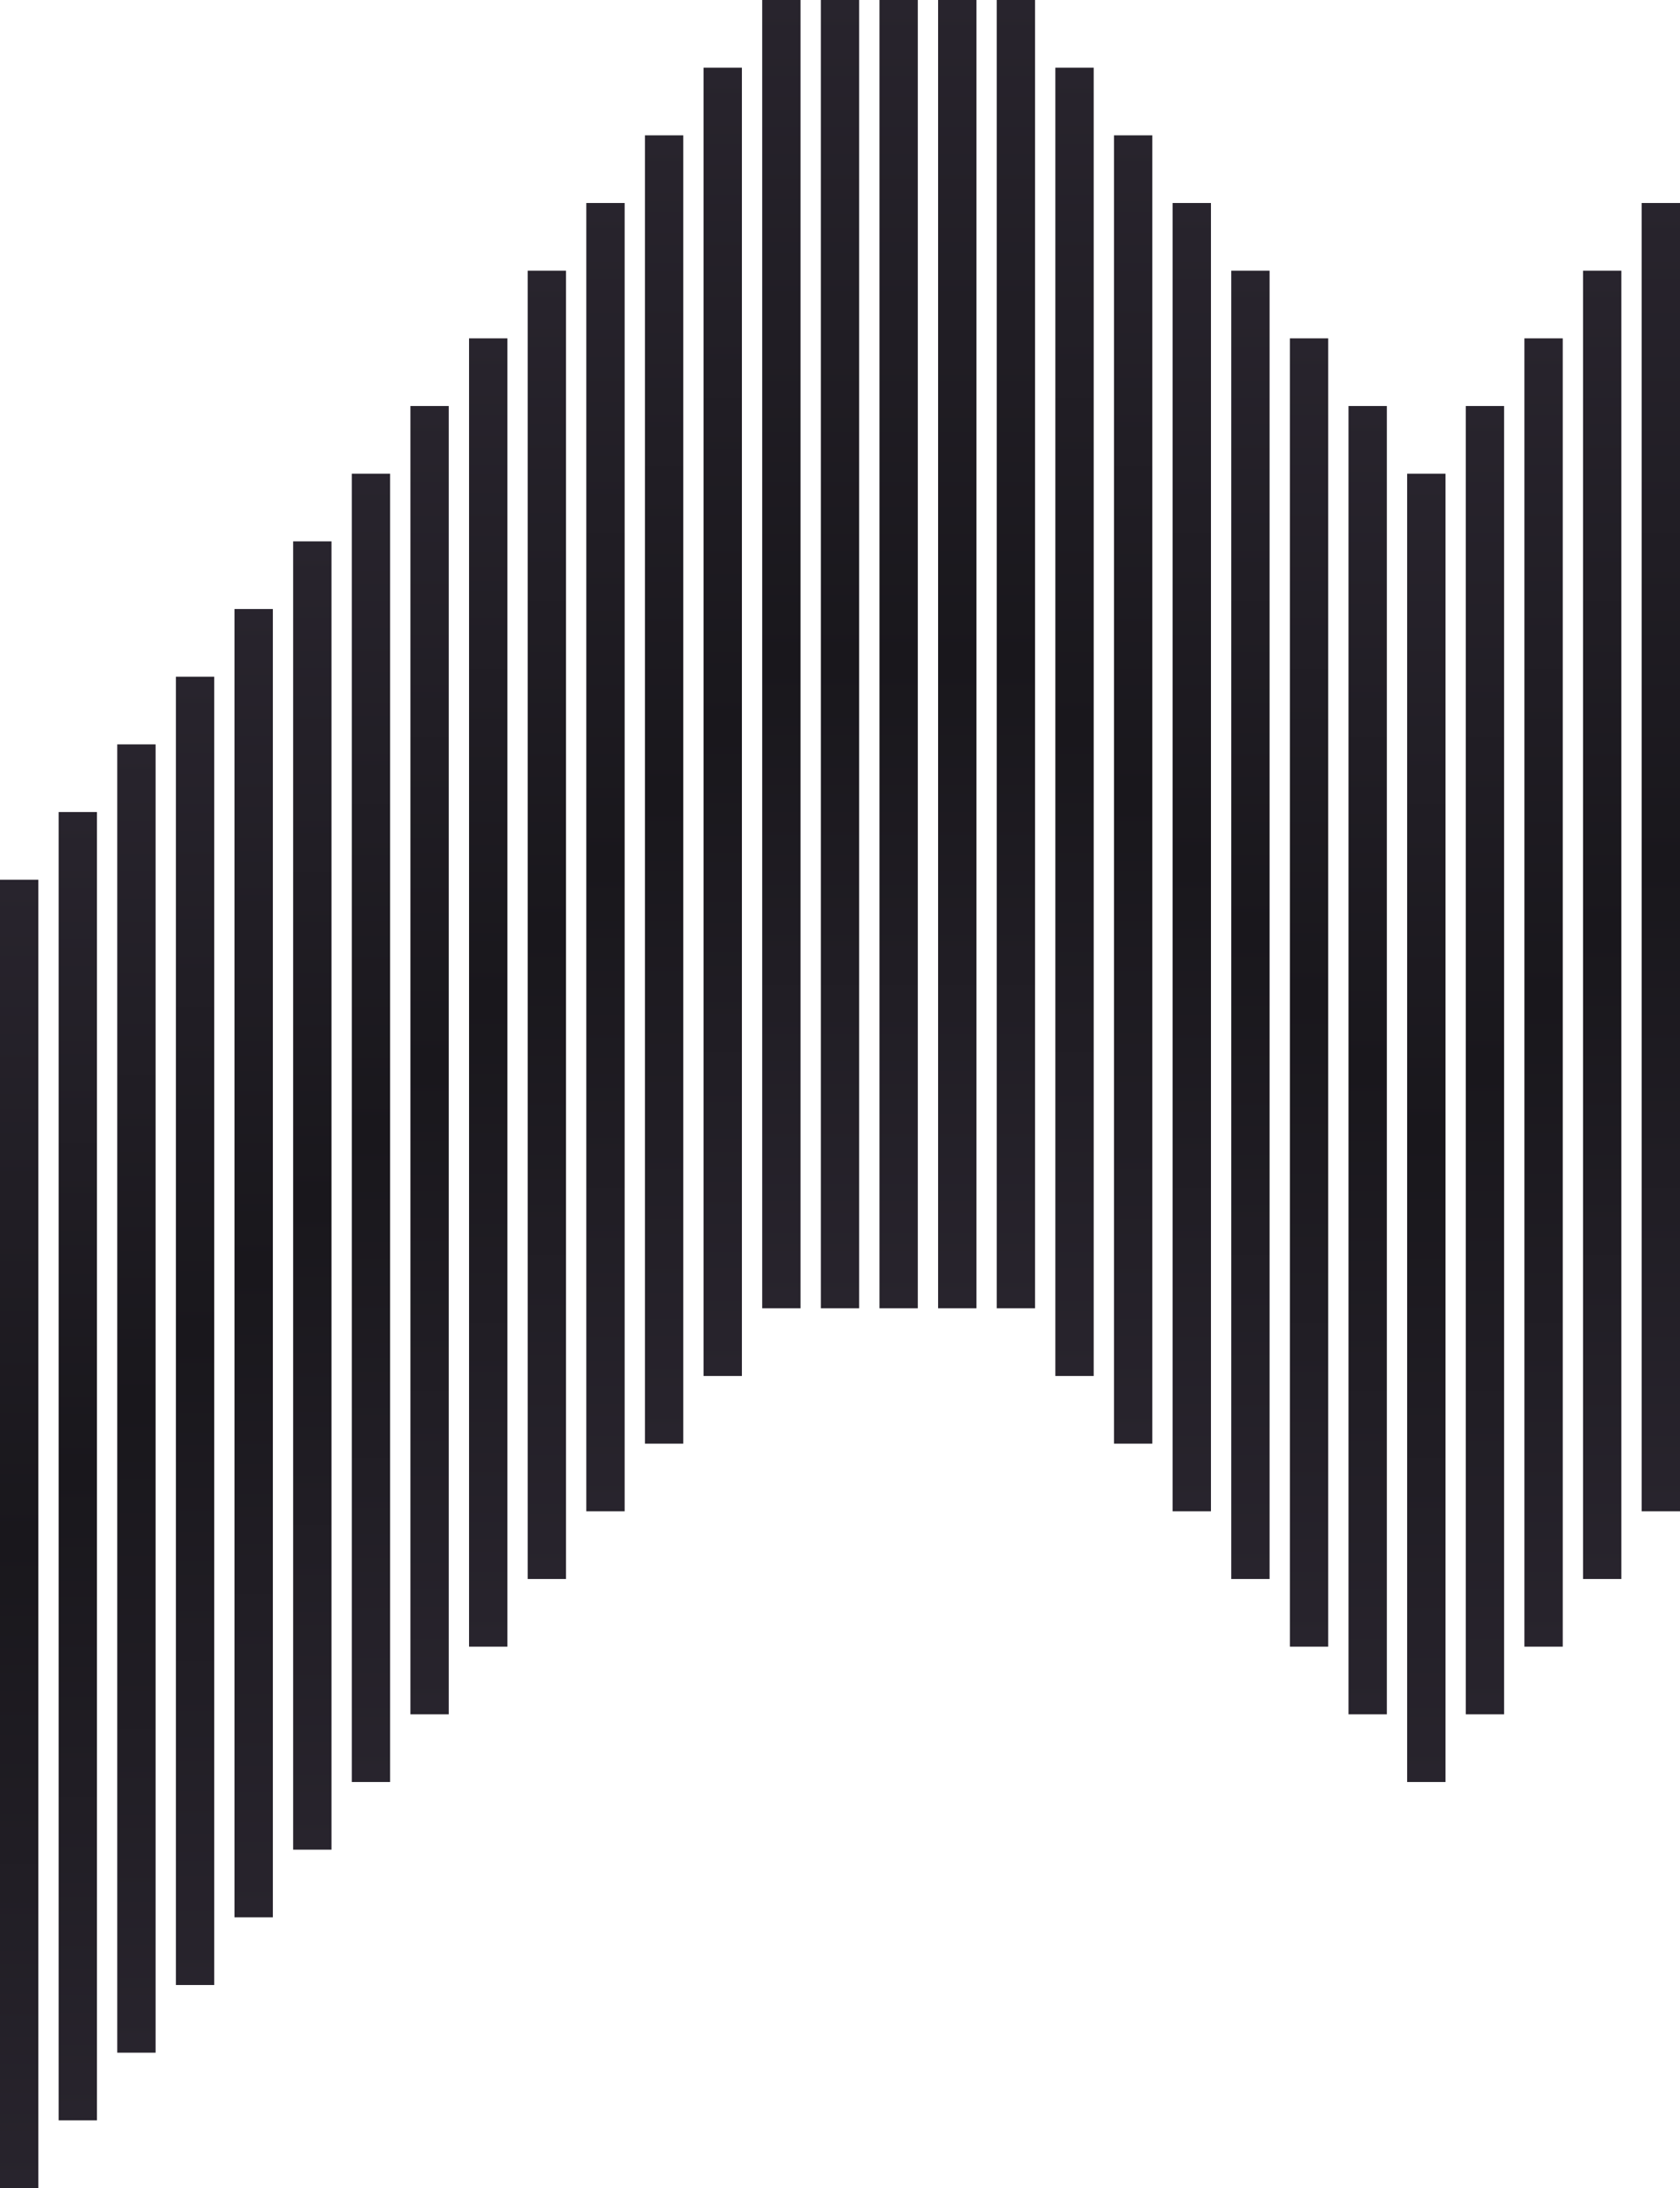 <?xml version="1.0" encoding="UTF-8"?> <svg xmlns="http://www.w3.org/2000/svg" width="745" height="970" viewBox="0 0 745 970" fill="none"><rect x="312" y="30" width="17" height="580" fill="url(#paint0_linear_403_4881)"></rect><rect x="286" y="60" width="17" height="580" fill="url(#paint1_linear_403_4881)"></rect><rect x="260" y="90" width="17" height="580" fill="url(#paint2_linear_403_4881)"></rect><rect x="234" y="120" width="17" height="580" fill="url(#paint3_linear_403_4881)"></rect><rect x="208" y="150" width="17" height="580" fill="url(#paint4_linear_403_4881)"></rect><rect x="182" y="180" width="17" height="580" fill="url(#paint5_linear_403_4881)"></rect><rect x="156" y="210" width="17" height="580" fill="url(#paint6_linear_403_4881)"></rect><rect x="130" y="240" width="17" height="580" fill="url(#paint7_linear_403_4881)"></rect><rect x="104" y="270" width="17" height="580" fill="url(#paint8_linear_403_4881)"></rect><rect x="78" y="300" width="17" height="580" fill="url(#paint9_linear_403_4881)"></rect><rect x="52" y="330" width="17" height="580" fill="url(#paint10_linear_403_4881)"></rect><rect x="26" y="360" width="17" height="580" fill="url(#paint11_linear_403_4881)"></rect><rect y="390" width="17" height="580" fill="url(#paint12_linear_403_4881)"></rect><rect x="338" width="17" height="580" fill="url(#paint13_linear_403_4881)"></rect><rect x="364" width="17" height="580" fill="url(#paint14_linear_403_4881)"></rect><rect x="390" width="17" height="580" fill="url(#paint15_linear_403_4881)"></rect><rect x="416" width="17" height="580" fill="url(#paint16_linear_403_4881)"></rect><rect x="442" width="17" height="580" fill="url(#paint17_linear_403_4881)"></rect><rect x="468" y="30" width="17" height="580" fill="url(#paint18_linear_403_4881)"></rect><rect x="494" y="60" width="17" height="580" fill="url(#paint19_linear_403_4881)"></rect><rect x="520" y="90" width="17" height="580" fill="url(#paint20_linear_403_4881)"></rect><rect x="546" y="120" width="17" height="580" fill="url(#paint21_linear_403_4881)"></rect><rect x="572" y="150" width="17" height="580" fill="url(#paint22_linear_403_4881)"></rect><rect x="598" y="180" width="17" height="580" fill="url(#paint23_linear_403_4881)"></rect><rect x="624" y="210" width="17" height="580" fill="url(#paint24_linear_403_4881)"></rect><rect x="650" y="180" width="17" height="580" fill="url(#paint25_linear_403_4881)"></rect><rect x="676" y="150" width="17" height="580" fill="url(#paint26_linear_403_4881)"></rect><rect x="702" y="120" width="17" height="580" fill="url(#paint27_linear_403_4881)"></rect><rect x="728" y="90" width="17" height="580" fill="url(#paint28_linear_403_4881)"></rect><defs><linearGradient id="paint0_linear_403_4881" x1="320.5" y1="30" x2="320.5" y2="610" gradientUnits="userSpaceOnUse"><stop stop-color="#28242D"></stop><stop offset="0.505" stop-color="#19171C"></stop><stop offset="1" stop-color="#28242D"></stop></linearGradient><linearGradient id="paint1_linear_403_4881" x1="294.5" y1="60" x2="294.5" y2="640" gradientUnits="userSpaceOnUse"><stop stop-color="#28242D"></stop><stop offset="0.505" stop-color="#19171C"></stop><stop offset="1" stop-color="#28242D"></stop></linearGradient><linearGradient id="paint2_linear_403_4881" x1="268.5" y1="90" x2="268.5" y2="670" gradientUnits="userSpaceOnUse"><stop stop-color="#28242D"></stop><stop offset="0.505" stop-color="#19171C"></stop><stop offset="1" stop-color="#28242D"></stop></linearGradient><linearGradient id="paint3_linear_403_4881" x1="242.5" y1="120" x2="242.5" y2="700" gradientUnits="userSpaceOnUse"><stop stop-color="#28242D"></stop><stop offset="0.505" stop-color="#19171C"></stop><stop offset="1" stop-color="#28242D"></stop></linearGradient><linearGradient id="paint4_linear_403_4881" x1="216.5" y1="150" x2="216.5" y2="730" gradientUnits="userSpaceOnUse"><stop stop-color="#28242D"></stop><stop offset="0.505" stop-color="#19171C"></stop><stop offset="1" stop-color="#28242D"></stop></linearGradient><linearGradient id="paint5_linear_403_4881" x1="190.5" y1="180" x2="190.5" y2="760" gradientUnits="userSpaceOnUse"><stop stop-color="#28242D"></stop><stop offset="0.505" stop-color="#19171C"></stop><stop offset="1" stop-color="#28242D"></stop></linearGradient><linearGradient id="paint6_linear_403_4881" x1="164.5" y1="210" x2="164.5" y2="790" gradientUnits="userSpaceOnUse"><stop stop-color="#28242D"></stop><stop offset="0.505" stop-color="#19171C"></stop><stop offset="1" stop-color="#28242D"></stop></linearGradient><linearGradient id="paint7_linear_403_4881" x1="138.5" y1="240" x2="138.5" y2="820" gradientUnits="userSpaceOnUse"><stop stop-color="#28242D"></stop><stop offset="0.505" stop-color="#19171C"></stop><stop offset="1" stop-color="#28242D"></stop></linearGradient><linearGradient id="paint8_linear_403_4881" x1="112.5" y1="270" x2="112.5" y2="850" gradientUnits="userSpaceOnUse"><stop stop-color="#28242D"></stop><stop offset="0.505" stop-color="#19171C"></stop><stop offset="1" stop-color="#28242D"></stop></linearGradient><linearGradient id="paint9_linear_403_4881" x1="86.5" y1="300" x2="86.5" y2="880" gradientUnits="userSpaceOnUse"><stop stop-color="#28242D"></stop><stop offset="0.505" stop-color="#19171C"></stop><stop offset="1" stop-color="#28242D"></stop></linearGradient><linearGradient id="paint10_linear_403_4881" x1="60.5" y1="330" x2="60.5" y2="910" gradientUnits="userSpaceOnUse"><stop stop-color="#28242D"></stop><stop offset="0.505" stop-color="#19171C"></stop><stop offset="1" stop-color="#28242D"></stop></linearGradient><linearGradient id="paint11_linear_403_4881" x1="34.5" y1="360" x2="34.5" y2="940" gradientUnits="userSpaceOnUse"><stop stop-color="#28242D"></stop><stop offset="0.505" stop-color="#19171C"></stop><stop offset="1" stop-color="#28242D"></stop></linearGradient><linearGradient id="paint12_linear_403_4881" x1="8.5" y1="390" x2="8.5" y2="970" gradientUnits="userSpaceOnUse"><stop stop-color="#28242D"></stop><stop offset="0.505" stop-color="#19171C"></stop><stop offset="1" stop-color="#28242D"></stop></linearGradient><linearGradient id="paint13_linear_403_4881" x1="346.5" y1="0" x2="346.5" y2="580" gradientUnits="userSpaceOnUse"><stop stop-color="#28242D"></stop><stop offset="0.505" stop-color="#19171C"></stop><stop offset="1" stop-color="#28242D"></stop></linearGradient><linearGradient id="paint14_linear_403_4881" x1="372.5" y1="0" x2="372.5" y2="580" gradientUnits="userSpaceOnUse"><stop stop-color="#28242D"></stop><stop offset="0.505" stop-color="#19171C"></stop><stop offset="1" stop-color="#28242D"></stop></linearGradient><linearGradient id="paint15_linear_403_4881" x1="398.5" y1="0" x2="398.5" y2="580" gradientUnits="userSpaceOnUse"><stop stop-color="#28242D"></stop><stop offset="0.505" stop-color="#19171C"></stop><stop offset="1" stop-color="#28242D"></stop></linearGradient><linearGradient id="paint16_linear_403_4881" x1="424.5" y1="0" x2="424.5" y2="580" gradientUnits="userSpaceOnUse"><stop stop-color="#28242D"></stop><stop offset="0.505" stop-color="#19171C"></stop><stop offset="1" stop-color="#28242D"></stop></linearGradient><linearGradient id="paint17_linear_403_4881" x1="450.5" y1="0" x2="450.5" y2="580" gradientUnits="userSpaceOnUse"><stop stop-color="#28242D"></stop><stop offset="0.505" stop-color="#19171C"></stop><stop offset="1" stop-color="#28242D"></stop></linearGradient><linearGradient id="paint18_linear_403_4881" x1="476.5" y1="30" x2="476.5" y2="610" gradientUnits="userSpaceOnUse"><stop stop-color="#28242D"></stop><stop offset="0.505" stop-color="#19171C"></stop><stop offset="1" stop-color="#28242D"></stop></linearGradient><linearGradient id="paint19_linear_403_4881" x1="502.5" y1="60" x2="502.5" y2="640" gradientUnits="userSpaceOnUse"><stop stop-color="#28242D"></stop><stop offset="0.505" stop-color="#19171C"></stop><stop offset="1" stop-color="#28242D"></stop></linearGradient><linearGradient id="paint20_linear_403_4881" x1="528.5" y1="90" x2="528.5" y2="670" gradientUnits="userSpaceOnUse"><stop stop-color="#28242D"></stop><stop offset="0.505" stop-color="#19171C"></stop><stop offset="1" stop-color="#28242D"></stop></linearGradient><linearGradient id="paint21_linear_403_4881" x1="554.5" y1="120" x2="554.5" y2="700" gradientUnits="userSpaceOnUse"><stop stop-color="#28242D"></stop><stop offset="0.505" stop-color="#19171C"></stop><stop offset="1" stop-color="#28242D"></stop></linearGradient><linearGradient id="paint22_linear_403_4881" x1="580.5" y1="150" x2="580.5" y2="730" gradientUnits="userSpaceOnUse"><stop stop-color="#28242D"></stop><stop offset="0.505" stop-color="#19171C"></stop><stop offset="1" stop-color="#28242D"></stop></linearGradient><linearGradient id="paint23_linear_403_4881" x1="606.5" y1="180" x2="606.5" y2="760" gradientUnits="userSpaceOnUse"><stop stop-color="#28242D"></stop><stop offset="0.505" stop-color="#19171C"></stop><stop offset="1" stop-color="#28242D"></stop></linearGradient><linearGradient id="paint24_linear_403_4881" x1="632.5" y1="210" x2="632.5" y2="790" gradientUnits="userSpaceOnUse"><stop stop-color="#28242D"></stop><stop offset="0.505" stop-color="#19171C"></stop><stop offset="1" stop-color="#28242D"></stop></linearGradient><linearGradient id="paint25_linear_403_4881" x1="658.5" y1="180" x2="658.5" y2="760" gradientUnits="userSpaceOnUse"><stop stop-color="#28242D"></stop><stop offset="0.505" stop-color="#19171C"></stop><stop offset="1" stop-color="#28242D"></stop></linearGradient><linearGradient id="paint26_linear_403_4881" x1="684.5" y1="150" x2="684.5" y2="730" gradientUnits="userSpaceOnUse"><stop stop-color="#28242D"></stop><stop offset="0.505" stop-color="#19171C"></stop><stop offset="1" stop-color="#28242D"></stop></linearGradient><linearGradient id="paint27_linear_403_4881" x1="710.5" y1="120" x2="710.5" y2="700" gradientUnits="userSpaceOnUse"><stop stop-color="#28242D"></stop><stop offset="0.505" stop-color="#19171C"></stop><stop offset="1" stop-color="#28242D"></stop></linearGradient><linearGradient id="paint28_linear_403_4881" x1="736.5" y1="90" x2="736.5" y2="670" gradientUnits="userSpaceOnUse"><stop stop-color="#28242D"></stop><stop offset="0.505" stop-color="#19171C"></stop><stop offset="1" stop-color="#28242D"></stop></linearGradient></defs></svg> 